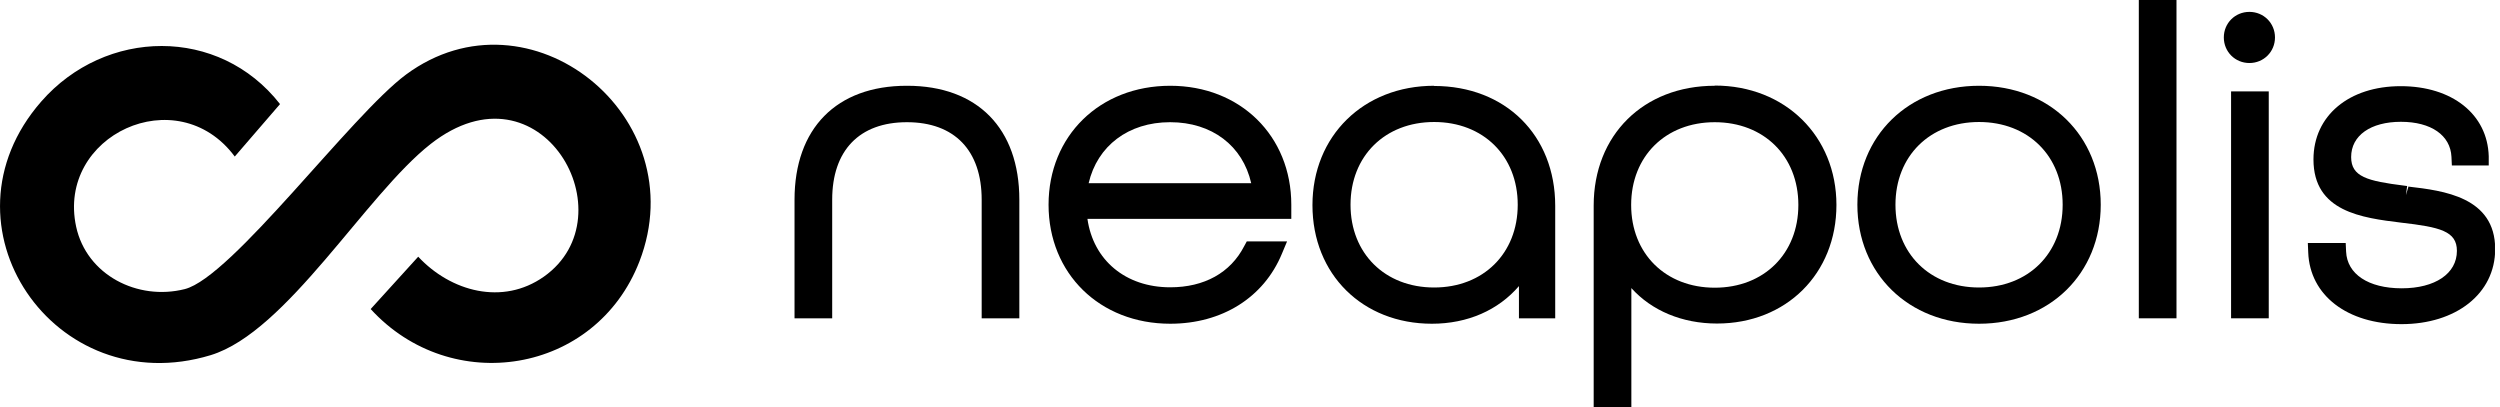 <svg width="227" height="37" viewBox="0 0 227 37" fill="none" xmlns="http://www.w3.org/2000/svg">
<g clip-path="url(#clip0_5_249)">
<path d="M21.31 14.204C16.078 7.184 5.122 12.284 6.914 20.584C7.866 24.971 12.493 27.329 16.774 26.251C21.054 25.172 31.883 10.456 36.876 6.764C48.053 -1.481 63.162 10.548 58.058 23.746C54.089 33.983 40.974 36.068 33.657 28.061L37.974 23.308C40.919 26.47 45.638 27.768 49.388 25.117C57.199 19.597 49.132 5.228 39.108 13.07C33.2 17.695 26.066 30.126 19.133 32.247C4.939 36.561 -6.073 20.438 3.75 9.213C9.567 2.559 19.883 2.358 25.426 9.451L21.31 14.222V14.204Z" fill="black"/>
<path d="M82.331 7.788C75.948 7.788 72.143 11.663 72.143 18.134V28.902H75.563V18.134C75.563 13.656 78.033 11.096 82.35 11.096C86.666 11.096 89.136 13.656 89.136 18.134V28.902H92.556V18.134C92.556 11.663 88.752 7.788 82.368 7.788H82.331Z" fill="black"/>
<path d="M106.257 7.788C99.855 7.788 95.209 12.339 95.209 18.591C95.209 24.843 99.855 29.395 106.257 29.395C110.958 29.395 114.744 27.019 116.391 23.052L116.866 21.919H113.208L112.97 22.357C111.726 24.77 109.348 26.087 106.257 26.087C102.196 26.087 99.269 23.619 98.739 19.871H117.25V18.591C117.25 12.339 112.623 7.788 106.257 7.788ZM106.257 11.096C110.043 11.096 112.842 13.235 113.61 16.635H98.849C99.635 13.254 102.452 11.096 106.239 11.096H106.257Z" fill="black"/>
<path d="M130.219 7.788C123.817 7.788 119.171 12.339 119.171 18.628C119.171 24.916 123.726 29.395 130.018 29.395C133.274 29.395 136.054 28.152 137.92 25.977V28.902H141.213V18.683C141.213 12.285 136.695 7.806 130.219 7.806V7.788ZM130.219 26.105C125.756 26.105 122.628 23.015 122.628 18.591C122.628 14.168 125.756 11.078 130.219 11.078C134.682 11.078 137.81 14.168 137.81 18.591C137.81 23.015 134.682 26.105 130.219 26.105Z" fill="black"/>
<path d="M155.7 7.787C149.224 7.787 144.706 12.266 144.706 18.664V36.981H148.127V26.159C149.974 28.207 152.737 29.377 155.901 29.377C162.193 29.377 166.748 24.843 166.748 18.61C166.748 12.376 162.102 7.769 155.7 7.769V7.787ZM155.7 11.096C160.163 11.096 163.291 14.185 163.291 18.61C163.291 23.033 160.163 26.123 155.7 26.123C151.237 26.123 148.109 23.033 148.109 18.61C148.109 14.185 151.237 11.096 155.7 11.096Z" fill="black"/>
<path d="M179.699 7.788C173.297 7.788 168.65 12.339 168.65 18.591C168.65 24.843 173.297 29.395 179.699 29.395C186.101 29.395 190.747 24.843 190.747 18.591C190.747 12.339 186.101 7.788 179.699 7.788ZM179.699 26.105C175.235 26.105 172.108 23.015 172.108 18.591C172.108 14.168 175.235 11.078 179.699 11.078C184.162 11.078 187.29 14.168 187.29 18.591C187.29 23.015 184.162 26.105 179.699 26.105Z" fill="black"/>
<path d="M197.625 0H194.204V28.902H197.625V0Z" fill="black"/>
<path d="M204.246 1.079C202.947 1.079 201.923 2.102 201.923 3.4C201.923 4.698 202.947 5.722 204.246 5.722C205.545 5.722 206.569 4.698 206.569 3.4C206.569 2.102 205.545 1.079 204.246 1.079Z" fill="black"/>
<path d="M206.002 8.299H202.582V28.902H206.002V8.299Z" fill="black"/>
<path d="M218.697 16.91L218.459 17.714L218.569 16.891L218.294 16.855C214.947 16.434 213.484 16.05 213.484 14.259C213.484 12.303 215.258 11.06 218.002 11.06C220.745 11.06 222.501 12.285 222.593 14.241L222.629 15.027H225.977V14.186C225.867 10.383 222.666 7.824 217.983 7.824C213.301 7.824 210.063 10.493 210.063 14.478C210.063 19.231 214.471 19.78 218.038 20.218C221.55 20.621 223.087 20.986 223.087 22.778C223.087 24.843 221.111 26.178 218.075 26.178C215.038 26.178 213.118 24.88 213.026 22.851L212.99 22.065H209.551L209.587 22.924C209.734 26.818 213.136 29.432 218.056 29.432C222.977 29.432 226.562 26.69 226.562 22.613C226.562 17.879 221.843 17.312 218.715 16.946L218.697 16.91Z" fill="black"/>
</g>
<defs>
<clipPath id="clip0_5_249">
<rect width="226.544" height="37" fill="white"/>
</clipPath>
</defs>
</svg>

